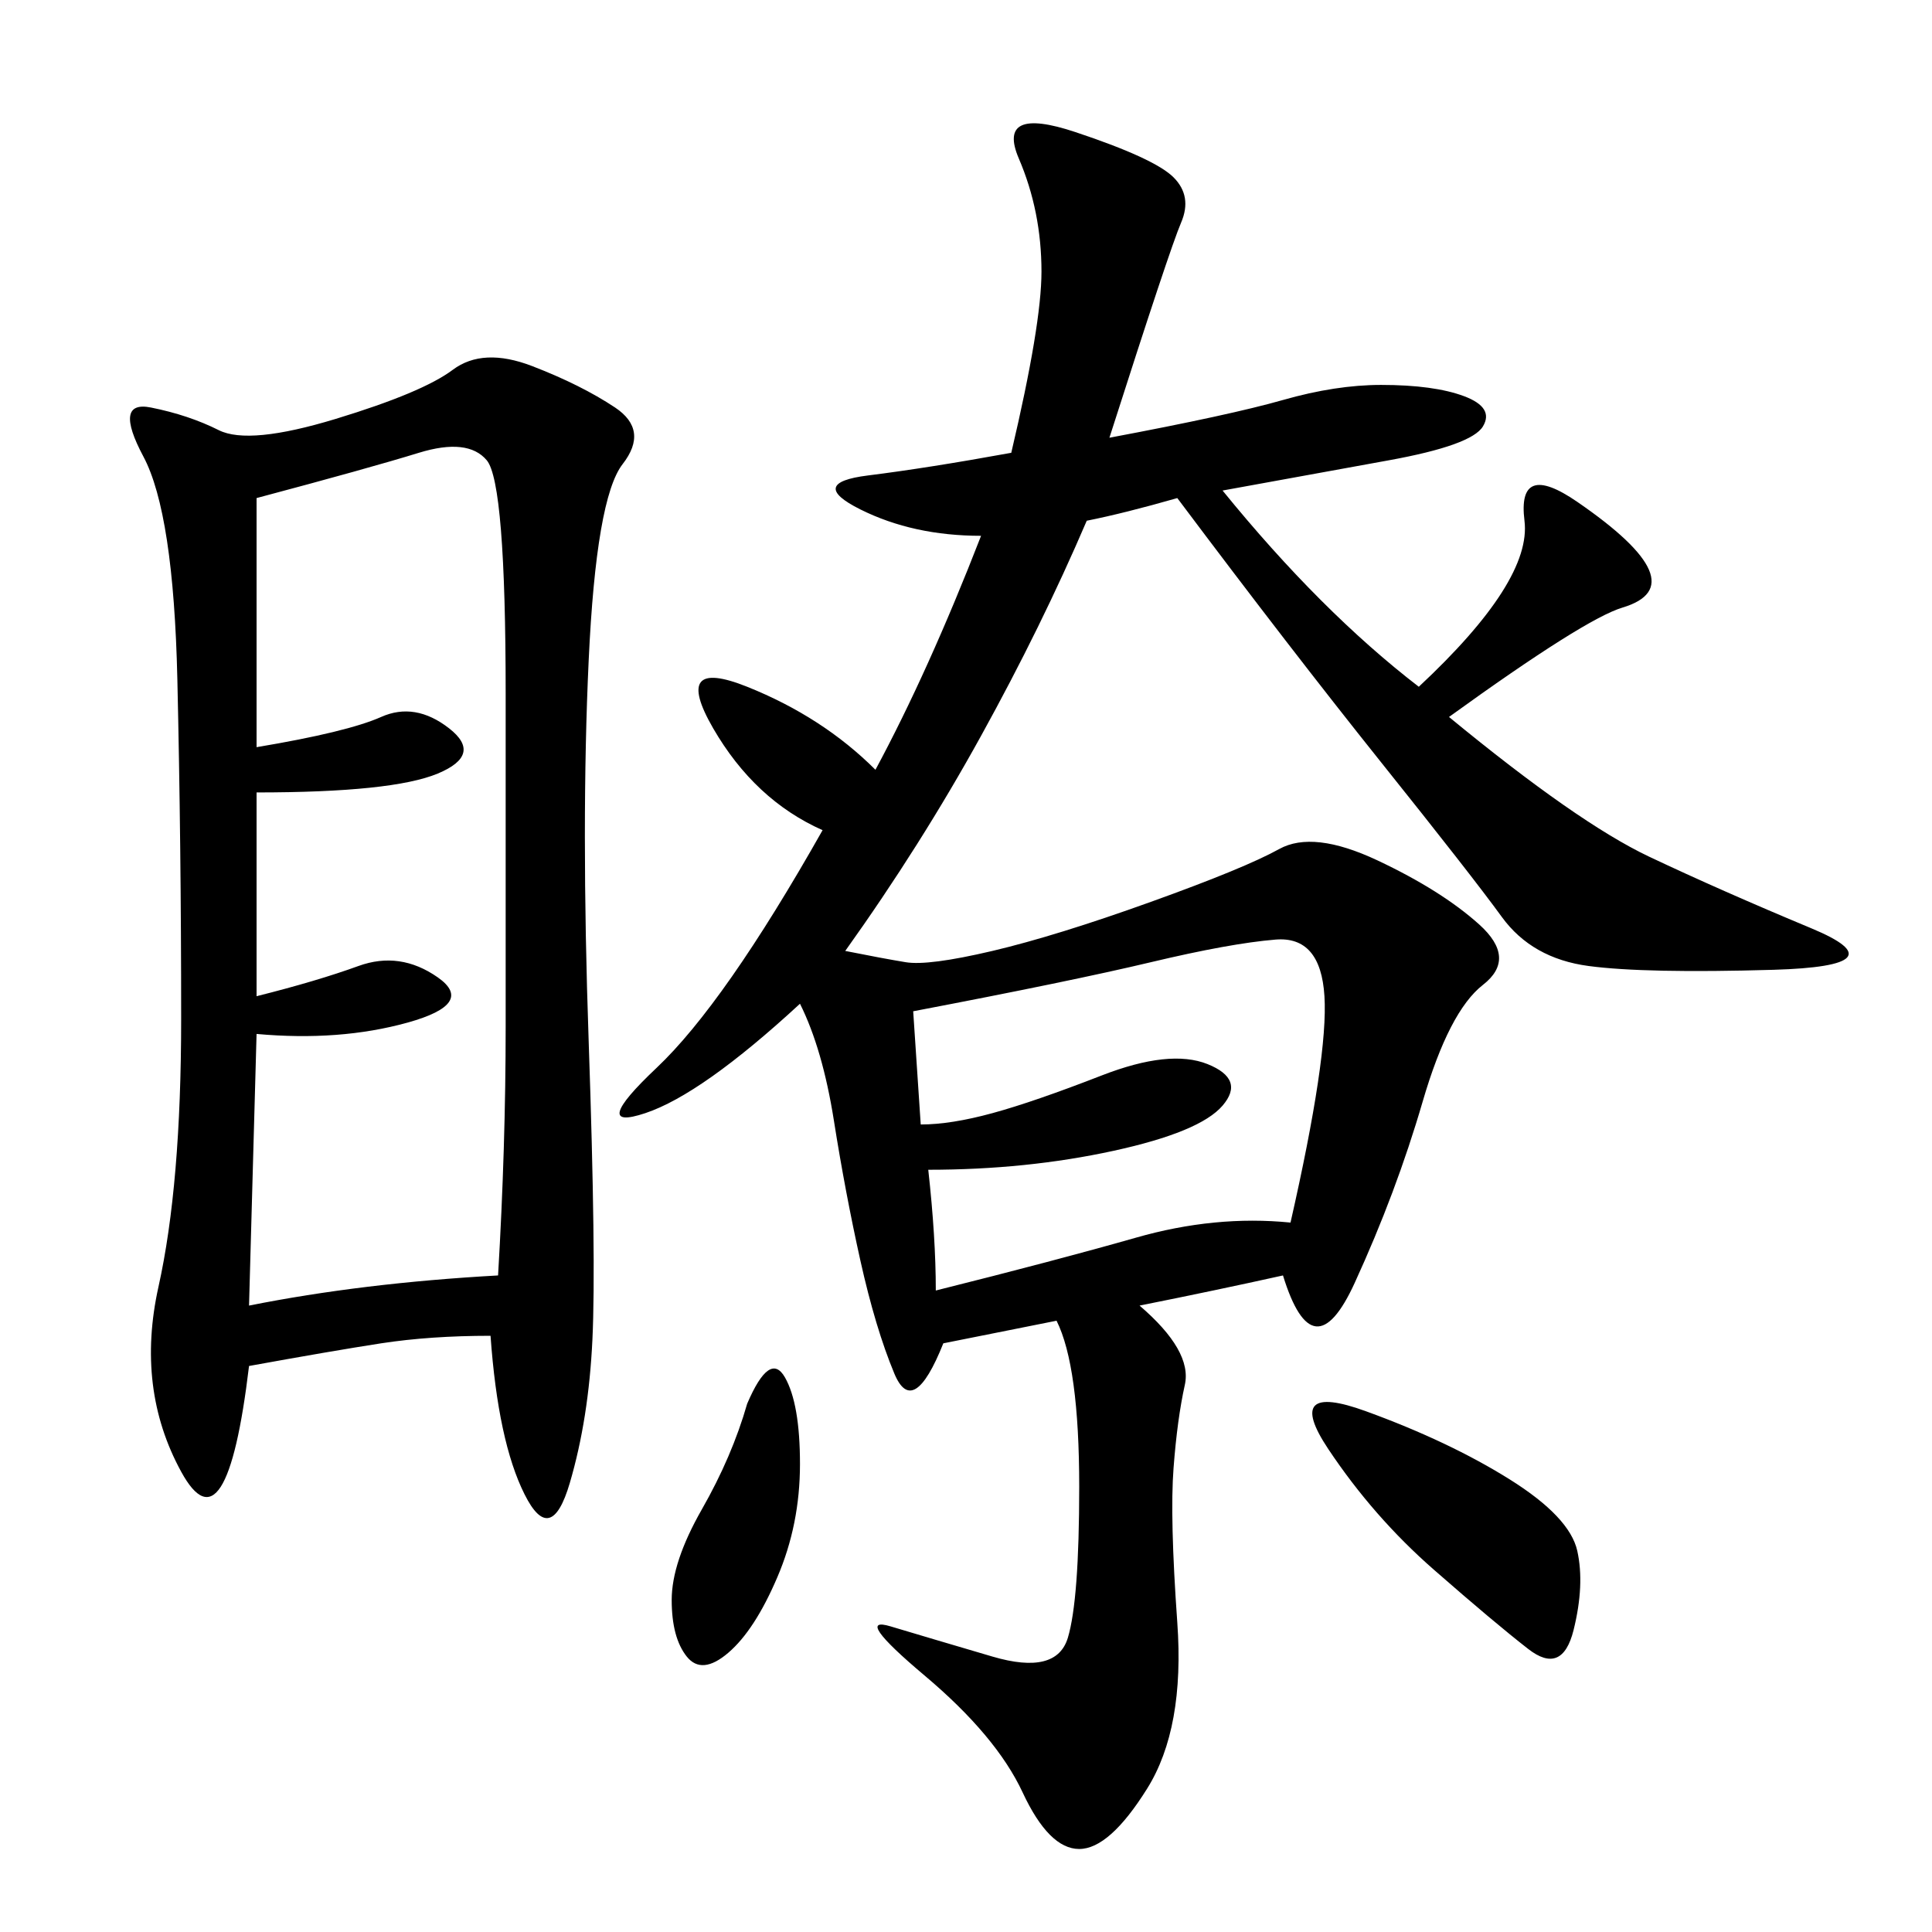 <svg xmlns="http://www.w3.org/2000/svg" xmlns:xlink="http://www.w3.org/1999/xlink" width="300" height="300"><path d="M172.27 67.97Q191.02 64.45 199.22 62.11Q207.42 59.77 214.45 59.77L214.45 59.77Q222.66 59.77 227.34 61.52Q232.03 63.28 230.27 66.21Q228.52 69.14 215.63 71.48L215.63 71.48L189.84 76.17Q205.08 94.92 220.31 106.64L220.31 106.64Q237.89 90.23 236.72 80.86Q235.55 71.48 244.92 77.93Q254.30 84.38 256.05 88.48Q257.81 92.58 251.95 94.34Q246.09 96.09 225 111.33L225 111.33Q244.92 127.73 256.05 133.01Q267.19 138.28 281.25 144.14Q295.31 150 275.39 150.59Q255.47 151.17 246.68 150Q237.89 148.83 233.20 142.38Q228.52 135.94 214.45 118.36Q200.39 100.78 182.81 77.34L182.81 77.34Q174.61 79.69 168.75 80.86L168.75 80.86Q161.72 97.27 152.34 114.26Q142.97 131.25 131.25 147.66L131.25 147.66Q137.11 148.83 140.63 149.41Q144.14 150 154.10 147.66Q164.06 145.31 178.71 140.04Q193.36 134.77 198.63 131.84Q203.91 128.91 213.87 133.59Q223.83 138.28 229.69 143.55Q235.55 148.83 230.27 152.93Q225 157.03 220.90 171.09Q216.80 185.16 210.35 199.22Q203.91 213.28 199.22 198.05L199.22 198.05Q188.67 200.39 176.95 202.73L176.95 202.73Q185.16 209.77 183.98 215.04Q182.81 220.31 182.23 227.93Q181.64 235.55 182.81 251.95Q183.98 268.36 178.13 277.73Q172.27 287.11 167.58 287.11L167.58 287.11Q162.89 287.11 158.79 278.32Q154.69 269.53 143.55 260.16Q132.42 250.78 138.28 252.54Q144.14 254.30 154.10 257.23Q164.06 260.16 165.82 254.30Q167.58 248.44 167.58 230.86L167.58 230.86Q167.58 212.11 164.06 205.08L164.06 205.08L146.48 208.59Q141.80 220.31 138.87 213.28Q135.94 206.25 133.59 195.70Q131.25 185.16 129.49 174.02Q127.73 162.89 124.22 155.86L124.22 155.86Q108.98 169.92 100.20 172.85Q91.41 175.78 101.95 165.82Q112.50 155.86 127.73 128.91L127.73 128.91Q117.19 124.22 110.74 113.09Q104.30 101.95 116.02 106.64Q127.73 111.33 135.94 119.53L135.94 119.53Q144.14 104.30 152.34 83.20L152.34 83.20Q141.80 83.20 133.59 79.10Q125.39 75 134.77 73.83Q144.14 72.66 157.03 70.31L157.03 70.31Q161.72 50.39 161.72 42.19L161.72 42.19Q161.72 32.81 158.20 24.61Q154.69 16.41 166.99 20.51Q179.30 24.61 182.23 27.54Q185.16 30.47 183.40 34.57Q181.64 38.67 172.27 67.97L172.27 67.97ZM76.17 207.42Q66.80 207.42 59.18 208.59Q51.56 209.77 38.67 212.11L38.67 212.11Q35.16 241.41 28.13 228.52Q21.09 215.63 24.61 199.80Q28.13 183.98 28.13 158.20L28.13 158.20Q28.13 131.25 27.54 105.47Q26.95 79.69 22.27 70.90Q17.58 62.11 23.44 63.28Q29.30 64.45 33.98 66.80Q38.67 69.14 52.15 65.04Q65.63 60.94 70.31 57.42Q75 53.91 82.62 56.84Q90.23 59.77 95.51 63.28Q100.78 66.80 96.68 72.07Q92.58 77.34 91.41 102.54Q90.23 127.73 91.41 161.72Q92.58 195.70 91.99 208.01Q91.41 220.31 88.48 230.27Q85.55 240.23 81.45 232.03Q77.34 223.83 76.17 207.42L76.17 207.42ZM39.84 154.69Q49.22 152.34 55.66 150Q62.11 147.66 67.97 151.76Q73.83 155.86 63.28 158.79Q52.73 161.72 39.84 160.55L39.84 160.55L38.67 202.73Q56.25 199.22 77.34 198.05L77.34 198.05Q78.52 178.13 78.52 159.38L78.52 159.38L78.52 107.81Q78.52 75 75.59 71.48Q72.66 67.97 65.04 70.31Q57.42 72.66 39.84 77.34L39.84 77.34L39.84 116.02Q53.91 113.67 59.18 111.33Q64.45 108.98 69.73 113.09Q75 117.19 67.97 120.12Q60.94 123.05 39.84 123.05L39.84 123.05L39.84 154.69ZM141.80 157.03L142.97 174.61Q147.66 174.61 154.10 172.85Q160.55 171.09 171.09 166.99Q181.64 162.89 187.50 165.23Q193.36 167.58 189.84 171.68Q186.33 175.78 172.85 178.71Q159.38 181.64 144.14 181.64L144.14 181.64Q145.31 192.19 145.31 200.39L145.31 200.39Q164.06 195.70 176.37 192.19Q188.67 188.67 200.39 189.84L200.39 189.84Q206.25 164.06 205.66 154.69Q205.08 145.31 198.05 145.90Q191.02 146.48 178.71 149.41Q166.41 152.34 141.80 157.03L141.80 157.03ZM212.11 219.14Q225 223.83 234.38 229.69Q243.75 235.55 244.92 240.82Q246.09 246.09 244.34 253.13Q242.58 260.16 237.30 256.05Q232.03 251.95 222.66 243.75Q213.28 235.55 206.25 225Q199.22 214.45 212.11 219.14L212.11 219.14ZM116.02 217.97Q119.53 209.77 121.88 213.87Q124.22 217.97 124.22 227.34L124.22 227.34Q124.22 236.72 120.70 244.92Q117.19 253.13 113.09 256.64Q108.98 260.16 106.64 257.23Q104.30 254.30 104.30 248.44L104.30 248.44Q104.30 242.58 108.98 234.38Q113.67 226.17 116.02 217.97L116.02 217.97Z"/></svg>